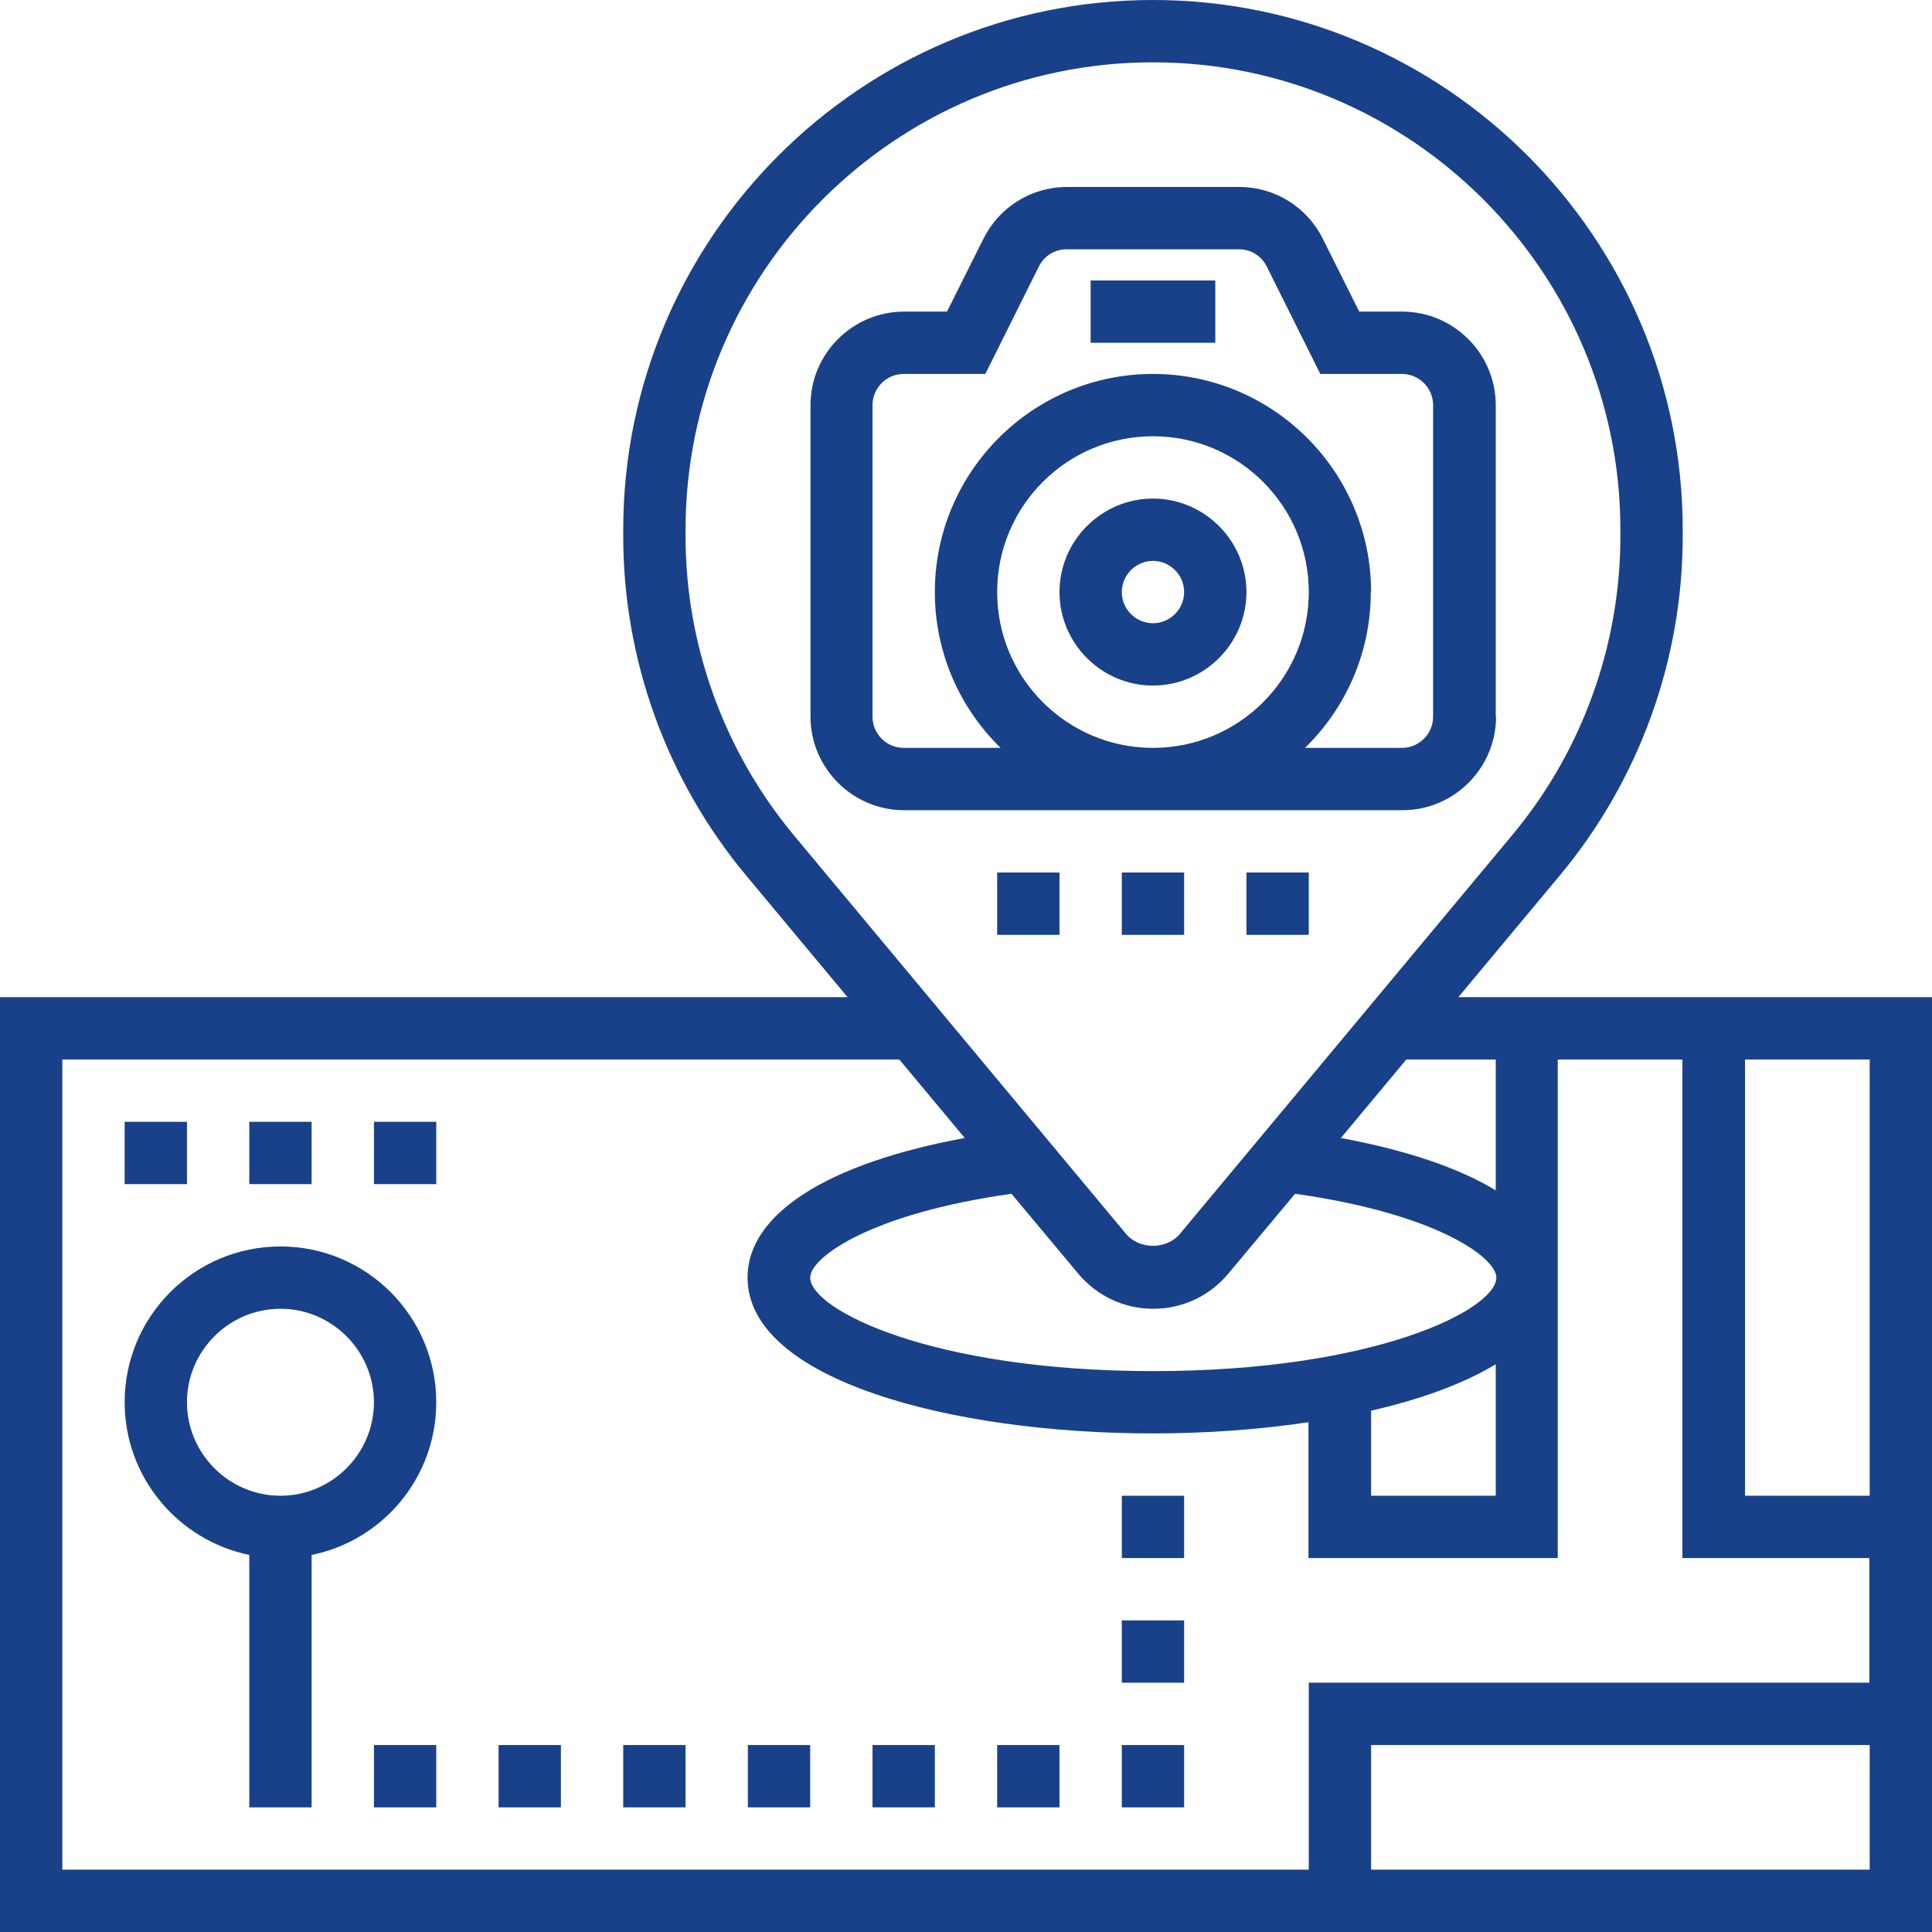 <?xml version="1.0" encoding="UTF-8"?>
<svg id="Layer_2" data-name="Layer 2" xmlns="http://www.w3.org/2000/svg" viewBox="0 0 62 62">
  <defs>
    <style>
      .cls-1 {
        fill: #194189;
      }
    </style>
  </defs>
  <g id="Layer_1-2" data-name="Layer 1">
    <g>
      <path class="cls-1" d="M48,23V13c0-1.65-1.35-3-3-3h-1.38l-1.17-2.34c-.51-1.02-1.54-1.66-2.68-1.66h-5.53c-1.14,0-2.17,.64-2.68,1.66l-1.17,2.34h-1.38c-1.65,0-3,1.35-3,3v10c0,1.65,1.35,3,3,3h16c1.65,0,3-1.35,3-3Zm-11,1c-2.76,0-5-2.24-5-5s2.24-5,5-5,5,2.24,5,5-2.24,5-5,5Zm7-5c0-3.86-3.14-7-7-7s-7,3.14-7,7c0,1.96,.81,3.73,2.11,5h-3.11c-.55,0-1-.45-1-1V13c0-.55,.45-1,1-1h2.62l1.72-3.45c.17-.34,.51-.55,.89-.55h5.53c.38,0,.72,.21,.89,.55l1.72,3.45h2.62c.55,0,1,.45,1,1v10c0,.55-.45,1-1,1h-3.11c1.3-1.27,2.11-3.04,2.11-5Z"/>
      <rect class="cls-1" x="35" y="9" width="4" height="2"/>
      <path class="cls-1" d="M37,16c-1.65,0-3,1.35-3,3s1.35,3,3,3,3-1.35,3-3-1.35-3-3-3Zm0,4c-.55,0-1-.45-1-1s.45-1,1-1,1,.45,1,1-.45,1-1,1Z"/>
      <rect class="cls-1" x="32" y="28" width="2" height="2"/>
      <rect class="cls-1" x="36" y="28" width="2" height="2"/>
      <rect class="cls-1" x="40" y="28" width="2" height="2"/>
      <path class="cls-1" d="M46.8,32l3.26-3.91c2.54-3.05,3.94-6.91,3.94-10.88v-.21C54,7.63,46.37,0,37,0S20,7.63,20,17v.21c0,3.97,1.4,7.83,3.94,10.88l3.26,3.91H0v30H62v-30h-15.2Zm1.2,2v4.2c-1.18-.72-2.87-1.29-4.97-1.68l2.1-2.52h2.86Zm-11,10c-7.12,0-11-1.98-11-3,0-.64,1.91-2.05,6.46-2.69l2.14,2.56c.6,.72,1.47,1.13,2.41,1.13s1.81-.41,2.41-1.13l2.14-2.56c4.55,.64,6.46,2.05,6.46,2.69,0,1.02-3.88,3-11,3Zm11-.22v4.22h-4v-2.73c1.58-.36,2.96-.86,4-1.49ZM25.48,26.81c-2.24-2.69-3.48-6.1-3.48-9.6v-.21c0-8.27,6.73-15,15-15s15,6.73,15,15v.21c0,3.5-1.23,6.91-3.48,9.6l-10.65,12.78c-.43,.52-1.31,.52-1.74,0l-10.65-12.78ZM60,60h-16v-4h16v4Zm0-6h-18v6H2v-26H28.86l2.1,2.52c-4.4,.81-6.97,2.43-6.97,4.48,0,3.28,6.54,5,13,5,1.7,0,3.41-.12,5-.36v4.36h8v-16h4v16h6v4Zm0-6h-4v-14h4v14Z"/>
      <path class="cls-1" d="M9,40c-2.76,0-5,2.24-5,5,0,2.41,1.72,4.43,4,4.9v8.1h2v-8.1c2.28-.46,4-2.48,4-4.9,0-2.76-2.24-5-5-5Zm0,8c-1.65,0-3-1.35-3-3s1.35-3,3-3,3,1.35,3,3-1.35,3-3,3Z"/>
      <rect class="cls-1" x="12" y="56" width="2" height="2"/>
      <rect class="cls-1" x="16" y="56" width="2" height="2"/>
      <rect class="cls-1" x="20" y="56" width="2" height="2"/>
      <rect class="cls-1" x="24" y="56" width="2" height="2"/>
      <rect class="cls-1" x="36" y="48" width="2" height="2"/>
      <rect class="cls-1" x="36" y="52" width="2" height="2"/>
      <rect class="cls-1" x="36" y="56" width="2" height="2"/>
      <rect class="cls-1" x="28" y="56" width="2" height="2"/>
      <rect class="cls-1" x="32" y="56" width="2" height="2"/>
      <rect class="cls-1" x="4" y="36" width="2" height="2"/>
      <rect class="cls-1" x="8" y="36" width="2" height="2"/>
      <rect class="cls-1" x="12" y="36" width="2" height="2"/>
    </g>
  </g>
</svg>